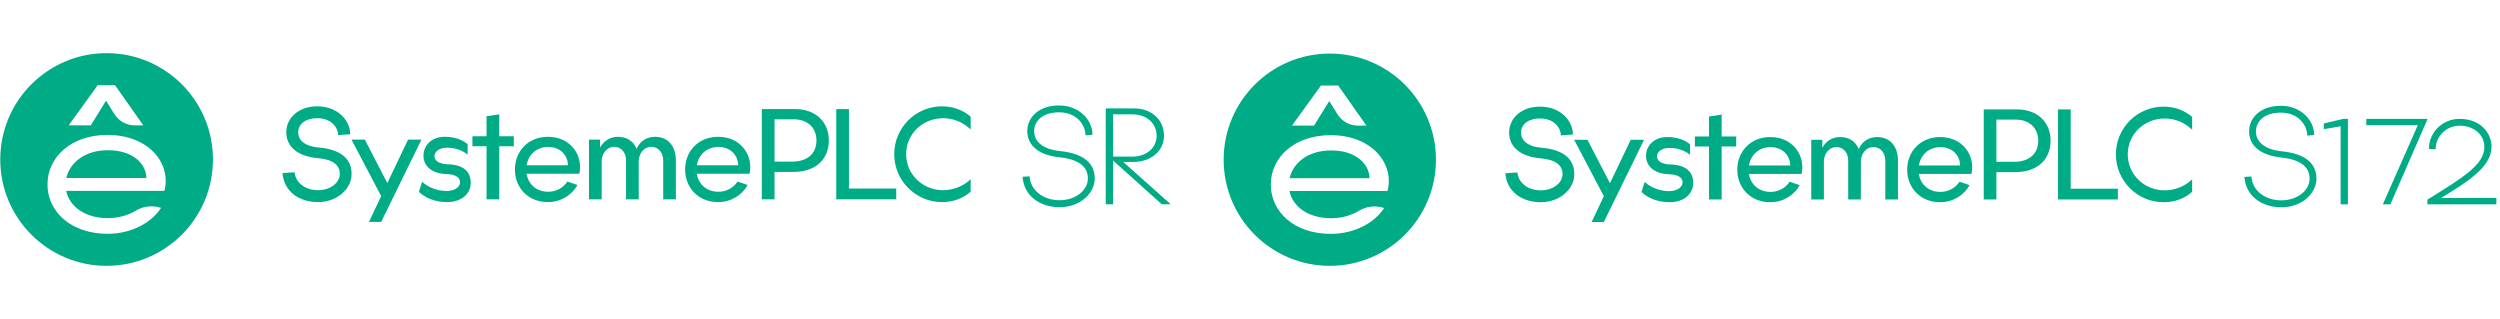 <svg width="188" height="24" viewBox="0 0 188 24" fill="none" xmlns="http://www.w3.org/2000/svg">
<g clip-path="url(#clip0_1970_4047)">
<path d="M8.119 11.296C6.382 11.296 5.255 12.221 4.988 13.386H11.007C10.995 12.322 9.993 11.296 8.119 11.296Z" fill="#00AC86"/>
<path d="M8.018 3.996H8.016C3.6 3.996 0.02 7.576 0.02 11.992V11.995C0.02 16.411 3.6 19.991 8.016 19.991H8.018C12.434 19.991 16.014 16.411 16.014 11.995V11.992C16.014 7.576 12.434 3.996 8.018 3.996ZM7.35 6.404H8.65L10.776 9.426H10.132C9.508 9.426 8.929 9.104 8.597 8.573L7.975 7.572L6.826 9.426H5.166L7.35 6.404ZM12.364 14.352H4.976C5.217 15.517 6.37 16.404 8.119 16.404C8.885 16.404 9.63 16.197 10.202 15.846C10.774 15.495 11.473 15.426 12.11 15.632C11.413 16.735 9.892 17.583 8.08 17.583V17.581C5.344 17.581 3.571 15.921 3.571 13.869C3.571 11.817 5.344 10.145 8.08 10.145C11.235 10.145 12.895 12.336 12.364 14.352Z" fill="#00AC86"/>
<path d="M23.863 7.995C25.352 7.995 26.314 8.999 26.339 10.094L25.428 10.161C25.411 9.542 24.875 8.89 23.871 8.89C22.901 8.89 22.424 9.383 22.424 9.944C22.424 10.513 22.868 10.989 23.947 11.09C25.712 11.241 26.44 12.002 26.44 13.081C26.44 14.202 25.36 15.198 23.905 15.198C22.458 15.198 21.337 14.361 21.245 13.014L22.156 12.956C22.215 13.725 22.943 14.303 23.913 14.303C24.867 14.303 25.553 13.725 25.553 13.081C25.553 12.403 25.026 11.994 23.913 11.893C22.248 11.742 21.529 10.939 21.529 9.944C21.529 8.848 22.474 7.995 23.863 7.995Z" fill="#00AC86"/>
<path d="M26.431 10.496H27.435L29.125 13.767L30.69 10.496H31.694L28.665 16.687H27.745L28.665 14.746L26.431 10.496Z" fill="#00AC86"/>
<path d="M35.4 13.742C35.4 14.571 34.697 15.198 33.634 15.198C32.781 15.198 32.036 14.93 31.501 14.428L31.744 13.667C32.22 14.119 32.94 14.361 33.576 14.361C34.22 14.361 34.596 14.044 34.596 13.709C34.596 13.366 34.295 13.115 33.592 13.09C32.471 13.064 31.844 12.487 31.844 11.701C31.844 10.956 32.429 10.287 33.45 10.287C34.228 10.287 34.772 10.521 35.165 10.839V11.634C34.78 11.299 34.219 11.107 33.6 11.107C33.007 11.107 32.672 11.417 32.672 11.751C32.672 12.085 33.015 12.337 33.693 12.354C34.939 12.387 35.4 12.989 35.4 13.742Z" fill="#00AC86"/>
<path d="M37.542 8.597V10.245H38.638V10.998H37.542V14.989H36.588V10.998H35.526V10.245H36.588V8.739L37.542 8.597Z" fill="#00AC86"/>
<path d="M41.206 15.198C39.7 15.198 38.721 14.102 38.721 12.747C38.721 11.391 39.7 10.287 41.206 10.287C42.955 10.287 43.866 11.734 43.565 13.065H39.6C39.717 13.835 40.319 14.42 41.231 14.42C41.817 14.42 42.377 14.119 42.662 13.65L43.423 13.909C43.038 14.637 42.202 15.198 41.206 15.198ZM42.712 12.429C42.703 11.726 42.176 11.048 41.231 11.048C40.319 11.048 39.733 11.659 39.599 12.429H42.712Z" fill="#00AC86"/>
<path d="M46.192 11.04C45.648 11.04 45.246 11.533 45.246 12.144V14.989H44.292V10.496H45.129V11.099C45.397 10.588 45.874 10.287 46.476 10.287C47.129 10.287 47.631 10.605 47.873 11.191C48.124 10.622 48.618 10.287 49.262 10.287C50.182 10.287 50.826 10.931 50.826 12.061V14.989H49.873V12.061C49.873 11.467 49.496 11.04 48.977 11.04C48.434 11.04 48.032 11.533 48.032 12.144V14.989H47.078V12.061C47.079 11.467 46.71 11.04 46.192 11.04Z" fill="#00AC86"/>
<path d="M54.006 15.198C52.5 15.198 51.521 14.102 51.521 12.747C51.521 11.391 52.5 10.287 54.006 10.287C55.755 10.287 56.666 11.734 56.365 13.065H52.4C52.517 13.835 53.119 14.42 54.031 14.42C54.617 14.42 55.177 14.119 55.462 13.65L56.223 13.909C55.838 14.637 55.002 15.198 54.006 15.198ZM55.512 12.429C55.503 11.726 54.976 11.048 54.031 11.048C53.119 11.048 52.533 11.659 52.399 12.429H55.512Z" fill="#00AC86"/>
<path d="M58.244 12.931V14.989H57.29V8.204H59.817C61.306 8.204 62.327 9.149 62.327 10.555C62.327 11.935 61.398 12.931 59.641 12.931H58.244ZM59.574 12.153C60.737 12.153 61.398 11.525 61.398 10.563C61.398 9.635 60.754 8.973 59.7 8.973H58.244V12.153H59.574Z" fill="#00AC86"/>
<path d="M67.397 14.989H62.887V8.204H63.841V14.177H67.397V14.989Z" fill="#00AC86"/>
<path d="M70.843 15.198C68.861 15.198 67.246 13.583 67.246 11.592C67.246 9.601 68.861 7.995 70.843 7.995C71.68 7.995 72.441 8.288 72.994 8.773V9.735C72.441 9.208 71.73 8.89 70.927 8.89C69.354 8.89 68.141 10.095 68.141 11.592C68.141 13.082 69.355 14.303 70.927 14.303C71.663 14.303 72.441 14.01 72.994 13.475V14.412C72.441 14.914 71.68 15.198 70.843 15.198Z" fill="#00AC86"/>
<path d="M79.633 7.931C81.134 7.931 82.147 8.988 82.156 10.135L81.632 10.179C81.623 9.362 80.939 8.446 79.642 8.446C78.398 8.446 77.767 9.104 77.767 9.859C77.767 10.605 78.353 11.219 79.722 11.361C81.561 11.547 82.325 12.329 82.325 13.422C82.325 14.506 81.259 15.581 79.677 15.581C78.193 15.581 76.994 14.719 76.896 13.289L77.429 13.262C77.483 14.31 78.451 15.057 79.677 15.057C80.93 15.057 81.809 14.275 81.809 13.422C81.809 12.524 81.108 11.983 79.695 11.832C77.971 11.654 77.252 10.845 77.252 9.859C77.252 8.784 78.167 7.931 79.633 7.931Z" fill="#00AC86"/>
<path d="M85.292 8.153C86.607 8.153 87.531 9.015 87.531 10.197C87.531 11.361 86.563 12.178 85.212 12.178H84.466L88.037 15.359H87.362L83.702 12.072V15.359H83.151V8.153H85.292L85.292 8.153ZM85.141 11.778C86.305 11.778 86.98 11.041 86.98 10.215C86.98 9.326 86.296 8.598 85.123 8.598H83.702V11.778H85.141V11.778Z" fill="#00AC86"/>
</g>
<g clip-path="url(#clip1_1970_4047)">
<path d="M100.103 11.313C98.369 11.313 97.245 12.236 96.978 13.399H102.985C102.973 12.337 101.973 11.313 100.103 11.313Z" fill="#00AC86"/>
<path d="M100.002 4.028H100C95.592 4.028 92.019 7.601 92.019 12.008V12.011C92.019 16.418 95.592 19.991 100 19.991H100.002C104.41 19.991 107.982 16.418 107.982 12.011V12.008C107.982 7.601 104.41 4.028 100.002 4.028ZM99.335 6.431H100.633L102.755 9.447H102.112C101.489 9.447 100.911 9.126 100.58 8.596L99.959 7.596L98.813 9.447H97.156L99.335 6.431ZM104.34 14.363H96.966C97.206 15.526 98.357 16.411 100.103 16.411C100.868 16.411 101.611 16.204 102.182 15.854C102.752 15.504 103.45 15.435 104.086 15.641C103.39 16.741 101.872 17.588 100.064 17.588V17.586C97.333 17.586 95.564 15.929 95.564 13.881C95.564 11.833 97.333 10.164 100.064 10.164C103.213 10.164 104.87 12.351 104.34 14.363Z" fill="#00AC86"/>
<path d="M115.816 8.018C117.302 8.018 118.262 9.02 118.287 10.114L117.377 10.181C117.361 9.563 116.826 8.911 115.824 8.911C114.856 8.911 114.38 9.404 114.38 9.964C114.38 10.531 114.822 11.007 115.899 11.107C117.661 11.258 118.388 12.017 118.388 13.095C118.388 14.213 117.31 15.207 115.858 15.207C114.413 15.207 113.294 14.372 113.203 13.028L114.113 12.969C114.171 13.738 114.898 14.314 115.866 14.314C116.818 14.314 117.503 13.738 117.503 13.095C117.503 12.418 116.977 12.009 115.866 11.909C114.204 11.759 113.486 10.957 113.486 9.964C113.486 8.87 114.43 8.018 115.816 8.018Z" fill="#00AC86"/>
<path d="M118.379 10.515H119.381L121.068 13.78L122.629 10.515H123.631L120.609 16.694H119.69L120.609 14.756L118.379 10.515Z" fill="#00AC86"/>
<path d="M127.33 13.755C127.33 14.581 126.629 15.207 125.568 15.207C124.716 15.207 123.973 14.94 123.439 14.439L123.681 13.679C124.157 14.13 124.875 14.373 125.51 14.373C126.152 14.373 126.528 14.055 126.528 13.721C126.528 13.379 126.228 13.128 125.526 13.103C124.407 13.078 123.781 12.502 123.781 11.717C123.781 10.974 124.365 10.306 125.384 10.306C126.161 10.306 126.703 10.54 127.096 10.857V11.65C126.712 11.316 126.152 11.124 125.534 11.124C124.942 11.124 124.608 11.433 124.608 11.767C124.608 12.101 124.95 12.352 125.626 12.368C126.871 12.402 127.33 13.003 127.33 13.755Z" fill="#00AC86"/>
<path d="M129.468 8.619V10.264H130.562V11.016H129.468V14.999H128.516V11.016H127.456V10.264H128.516V8.761L129.468 8.619Z" fill="#00AC86"/>
<path d="M133.125 15.207C131.622 15.207 130.645 14.114 130.645 12.761C130.645 11.408 131.622 10.306 133.125 10.306C134.87 10.306 135.78 11.751 135.479 13.078H131.521C131.638 13.847 132.239 14.431 133.15 14.431C133.734 14.431 134.294 14.13 134.578 13.663L135.337 13.921C134.953 14.648 134.118 15.207 133.125 15.207ZM134.627 12.444C134.619 11.742 134.093 11.066 133.149 11.066C132.239 11.066 131.655 11.675 131.521 12.444H134.627Z" fill="#00AC86"/>
<path d="M138.101 11.057C137.558 11.057 137.157 11.55 137.157 12.159V14.999H136.205V10.515H137.04V11.116C137.307 10.607 137.783 10.306 138.384 10.306C139.036 10.306 139.537 10.623 139.779 11.208C140.029 10.64 140.522 10.306 141.165 10.306C142.083 10.306 142.726 10.949 142.726 12.076V14.999H141.774V12.076C141.774 11.483 141.399 11.057 140.881 11.057C140.338 11.057 139.937 11.55 139.937 12.159V14.999H138.985V12.076C138.986 11.483 138.618 11.057 138.101 11.057Z" fill="#00AC86"/>
<path d="M145.9 15.207C144.397 15.207 143.42 14.114 143.42 12.761C143.42 11.408 144.397 10.306 145.9 10.306C147.645 10.306 148.555 11.751 148.254 13.078H144.296C144.413 13.847 145.014 14.431 145.925 14.431C146.509 14.431 147.069 14.13 147.352 13.663L148.112 13.921C147.728 14.648 146.893 15.207 145.9 15.207ZM147.402 12.444C147.394 11.742 146.868 11.066 145.924 11.066C145.014 11.066 144.43 11.675 144.296 12.444H147.402Z" fill="#00AC86"/>
<path d="M150.129 12.944V14.999H149.177V8.227H151.699C153.185 8.227 154.204 9.17 154.204 10.573C154.204 11.951 153.277 12.944 151.524 12.944H150.129ZM151.457 12.168C152.617 12.168 153.277 11.542 153.277 10.582C153.277 9.655 152.634 8.995 151.582 8.995H150.129V12.168H151.457Z" fill="#00AC86"/>
<path d="M159.264 14.999H154.763V8.227H155.715V14.189H159.264V14.999Z" fill="#00AC86"/>
<path d="M162.704 15.207C160.725 15.207 159.114 13.596 159.114 11.609C159.114 9.622 160.725 8.018 162.704 8.018C163.539 8.018 164.299 8.311 164.85 8.795V9.755C164.299 9.229 163.589 8.912 162.788 8.912C161.218 8.912 160.007 10.114 160.007 11.609C160.007 13.095 161.218 14.314 162.788 14.314C163.522 14.314 164.299 14.022 164.85 13.487V14.422C164.299 14.924 163.539 15.207 162.704 15.207Z" fill="#00AC86"/>
<path d="M171.509 7.955C173.008 7.955 174.019 9.01 174.027 10.154L173.504 10.198C173.495 9.382 172.813 8.469 171.518 8.469C170.277 8.469 169.647 9.125 169.647 9.879C169.647 10.624 170.232 11.236 171.598 11.378C173.433 11.564 174.196 12.344 174.196 13.435C174.196 14.517 173.132 15.589 171.554 15.589C170.073 15.589 168.876 14.729 168.778 13.302L169.31 13.275C169.363 14.322 170.33 15.066 171.554 15.066C172.804 15.066 173.682 14.286 173.682 13.435C173.682 12.539 172.981 11.998 171.571 11.848C169.851 11.67 169.133 10.863 169.133 9.879C169.133 8.806 170.046 7.955 171.509 7.955Z" fill="#00AC86"/>
<path d="M174.746 9.285L176.2 8.939H176.563V15.368H176.014V9.498L174.746 9.711V9.285Z" fill="#00AC86"/>
<path d="M177.947 8.939H182.558L179.756 15.368H179.188L181.822 9.409H177.947V8.939Z" fill="#00AC86"/>
<path d="M182.54 15.368V15.013C185.324 13.293 186.823 12.353 186.823 11.05C186.823 10.145 186.051 9.453 184.978 9.453C183.905 9.453 183.16 10.305 183.16 11.227L182.655 11.2C182.655 9.959 183.657 8.939 184.961 8.939C186.468 8.939 187.364 9.932 187.364 11.041C187.364 12.575 185.501 13.701 183.568 14.889H187.727V15.368H182.54L182.54 15.368Z" fill="#00AC86"/>
</g>
<defs>
<clipPath id="clip0_1970_4047">
<rect width="88.063" height="16" fill="white" transform="translate(0 4)"/>
</clipPath>
<clipPath id="clip1_1970_4047">
<rect width="95.717" height="16" fill="white" transform="translate(92 4)"/>
</clipPath>
</defs>
</svg>
